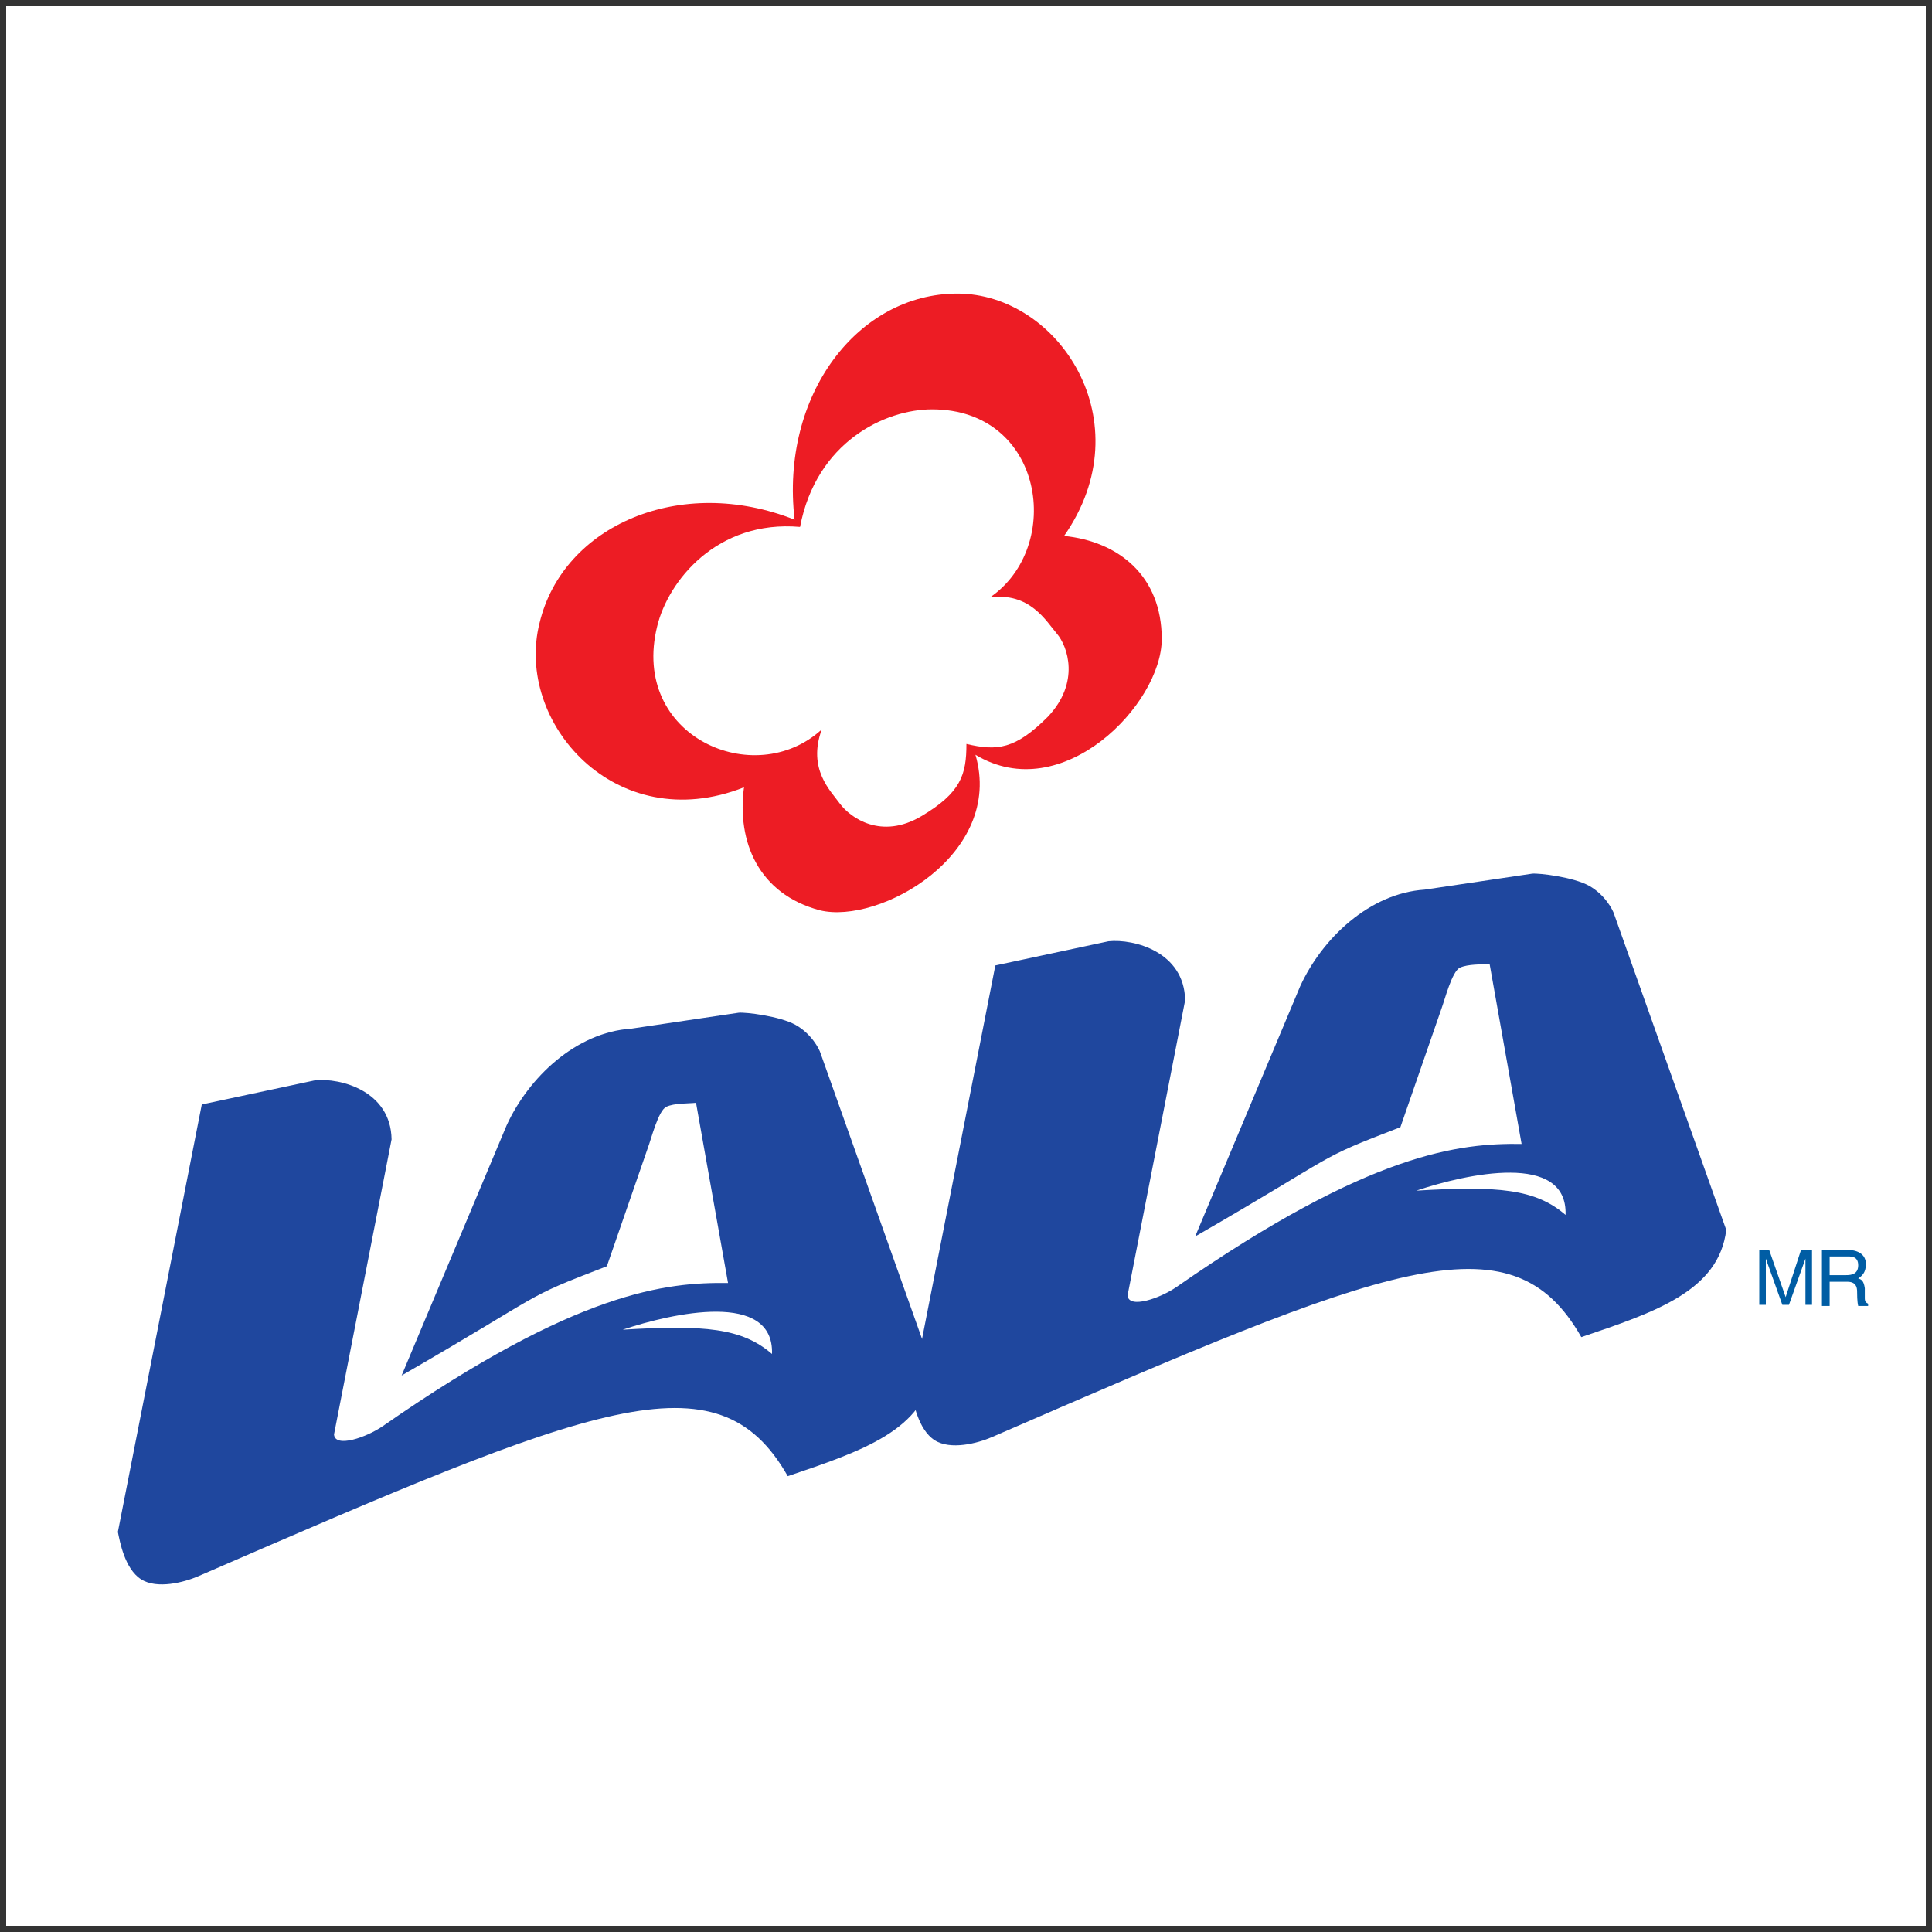 <?xml version="1.0" encoding="UTF-8"?>
<svg xmlns="http://www.w3.org/2000/svg" xmlns:xlink="http://www.w3.org/1999/xlink" width="194pt" height="194pt" viewBox="0 0 194 194" version="1.1">
<rect x="0" y="0" width="194" height="194" fill="#333333" stroke="none"/>
<g id="surface1">
<path style=" stroke:none;fill-rule:evenodd;fill:rgb(100%,100%,100%);fill-opacity:1;" d="M 0.621 0.621 L 193.379 0.621 L 193.379 193.379 L 0.621 193.379 L 0.621 0.621 "/>
<path style=" stroke:none;fill-rule:evenodd;fill:rgb(92.899%,10.999%,14.099%);fill-opacity:1;" d="M 97.949 75.789 C 100.855 85.777 88.324 92.863 82.332 91.41 C 76.156 89.773 73.98 84.508 74.707 79.059 C 61.812 84.145 51.641 72.523 54.184 62.535 C 56.543 52.727 68.348 47.645 79.789 52.184 C 78.336 39.652 86.145 29.48 96.133 29.48 C 106.305 29.48 114.84 42.375 106.848 53.816 C 112.297 54.363 116.656 57.812 116.656 64.168 C 116.656 70.707 106.668 81.059 97.949 75.789 "/>
<path style=" stroke:none;fill-rule:evenodd;fill:rgb(100%,100%,100%);fill-opacity:1;" d="M 105.215 71.977 C 108.484 68.527 107.211 64.895 106.121 63.625 C 105.031 62.352 103.398 59.445 99.402 59.992 C 106.848 54.906 104.852 41.105 93.594 41.105 C 88.871 41.105 81.969 44.371 80.336 52.91 C 71.98 52.184 67.078 58.355 65.988 62.898 C 63.266 73.977 75.793 79.422 82.516 73.246 C 81.062 77.242 83.422 79.422 84.332 80.695 C 85.418 82.148 88.508 84.328 92.504 81.965 C 96.496 79.605 97.043 77.789 97.043 74.703 C 100.129 75.43 101.945 75.246 105.215 71.977 "/>
<path style=" stroke:none;fill-rule:evenodd;fill:rgb(0%,36.499%,64.299%);fill-opacity:1;" d="M 181.293 131.023 L 181.293 127.824 C 181.293 127.602 181.293 126.941 181.293 126.387 L 179.637 131.023 L 178.973 131.023 L 177.316 126.387 C 177.316 126.941 177.316 127.602 177.316 127.824 L 177.316 131.023 L 176.656 131.023 L 176.656 125.504 L 177.648 125.504 L 179.305 130.25 L 180.852 125.504 L 181.953 125.504 L 181.953 131.023 L 181.293 131.023 "/>
<path style=" stroke:none;fill-rule:evenodd;fill:rgb(0%,36.499%,64.299%);fill-opacity:1;" d="M 183.723 128.707 L 185.488 128.707 C 186.371 128.707 186.48 129.258 186.48 129.699 C 186.48 129.922 186.48 130.691 186.59 131.137 L 187.586 131.137 L 187.586 130.914 C 187.363 130.805 187.254 130.691 187.254 130.363 L 187.254 129.367 C 187.145 128.594 186.922 128.484 186.59 128.375 C 186.922 128.156 187.363 127.824 187.363 126.941 C 187.363 125.836 186.371 125.504 185.488 125.504 L 182.949 125.504 L 182.949 131.137 L 183.723 131.137 L 183.723 128.707 "/>
<path style=" stroke:none;fill-rule:evenodd;fill:rgb(100%,100%,100%);fill-opacity:1;" d="M 183.723 126.168 L 185.598 126.168 C 185.93 126.168 186.59 126.168 186.59 127.051 C 186.59 127.934 185.93 128.043 185.379 128.043 L 183.723 128.043 L 183.723 126.168 "/>
<path style=" stroke:none;fill-rule:evenodd;fill:rgb(12.199%,27.8%,62%);fill-opacity:1;" d="M 20.262 110.906 L 11.836 153.828 C 12.027 154.754 12.512 157.527 14.164 158.582 C 15.766 159.602 18.488 158.891 19.906 158.277 C 59.648 141.016 72.027 135.777 79.102 148.227 C 86.523 145.719 92.914 143.594 93.656 137.461 L 82.398 105.77 C 82.277 105.336 81.473 103.801 79.895 102.918 C 78.316 102.031 74.844 101.621 74.172 101.691 L 63.375 103.293 C 57.832 103.652 53.074 108.191 50.871 113.004 L 40.328 138.121 C 55.316 129.477 52.098 130.543 60.938 127.148 L 65.043 115.289 C 65.395 114.367 66.098 111.516 66.91 111.137 C 67.723 110.758 69.066 110.824 69.891 110.738 L 73.105 128.832 C 66.949 128.754 58.012 129.594 38.473 143.18 C 36.809 144.34 33.652 145.426 33.539 144.043 L 39.32 114.41 C 39.246 109.535 34.176 108.215 31.629 108.48 Z M 62.527 133.52 C 67.547 131.84 77.734 129.578 77.52 135.961 C 74.516 133.355 70.75 133.02 62.527 133.52 "/>
<path style=" stroke:none;fill-rule:evenodd;fill:rgb(12.199%,27.8%,62%);fill-opacity:1;" d="M 99.945 96.945 L 91.523 139.867 C 91.715 140.793 92.199 143.562 93.848 144.617 C 95.449 145.641 98.176 144.926 99.59 144.312 C 139.332 127.055 151.715 121.816 158.785 134.266 C 166.207 131.754 172.598 129.633 173.34 123.5 L 162.082 91.805 C 161.961 91.375 161.156 89.84 159.578 88.953 C 158 88.066 154.531 87.66 153.855 87.727 L 143.059 89.332 C 137.516 89.691 132.758 94.227 130.555 99.039 L 120.012 124.16 C 135 115.512 131.781 116.582 140.621 113.184 L 144.727 101.328 C 145.078 100.402 145.785 97.551 146.594 97.172 C 147.406 96.793 148.75 96.863 149.574 96.777 L 152.789 114.867 C 146.633 114.789 137.695 115.633 118.156 129.219 C 116.496 130.375 113.34 131.461 113.223 130.082 L 119.004 100.445 C 118.93 95.574 113.859 94.254 111.312 94.516 Z M 142.215 119.559 C 147.23 117.875 157.422 115.613 157.203 121.996 C 154.199 119.391 150.434 119.059 142.215 119.559 "/>
</g>
</svg>
